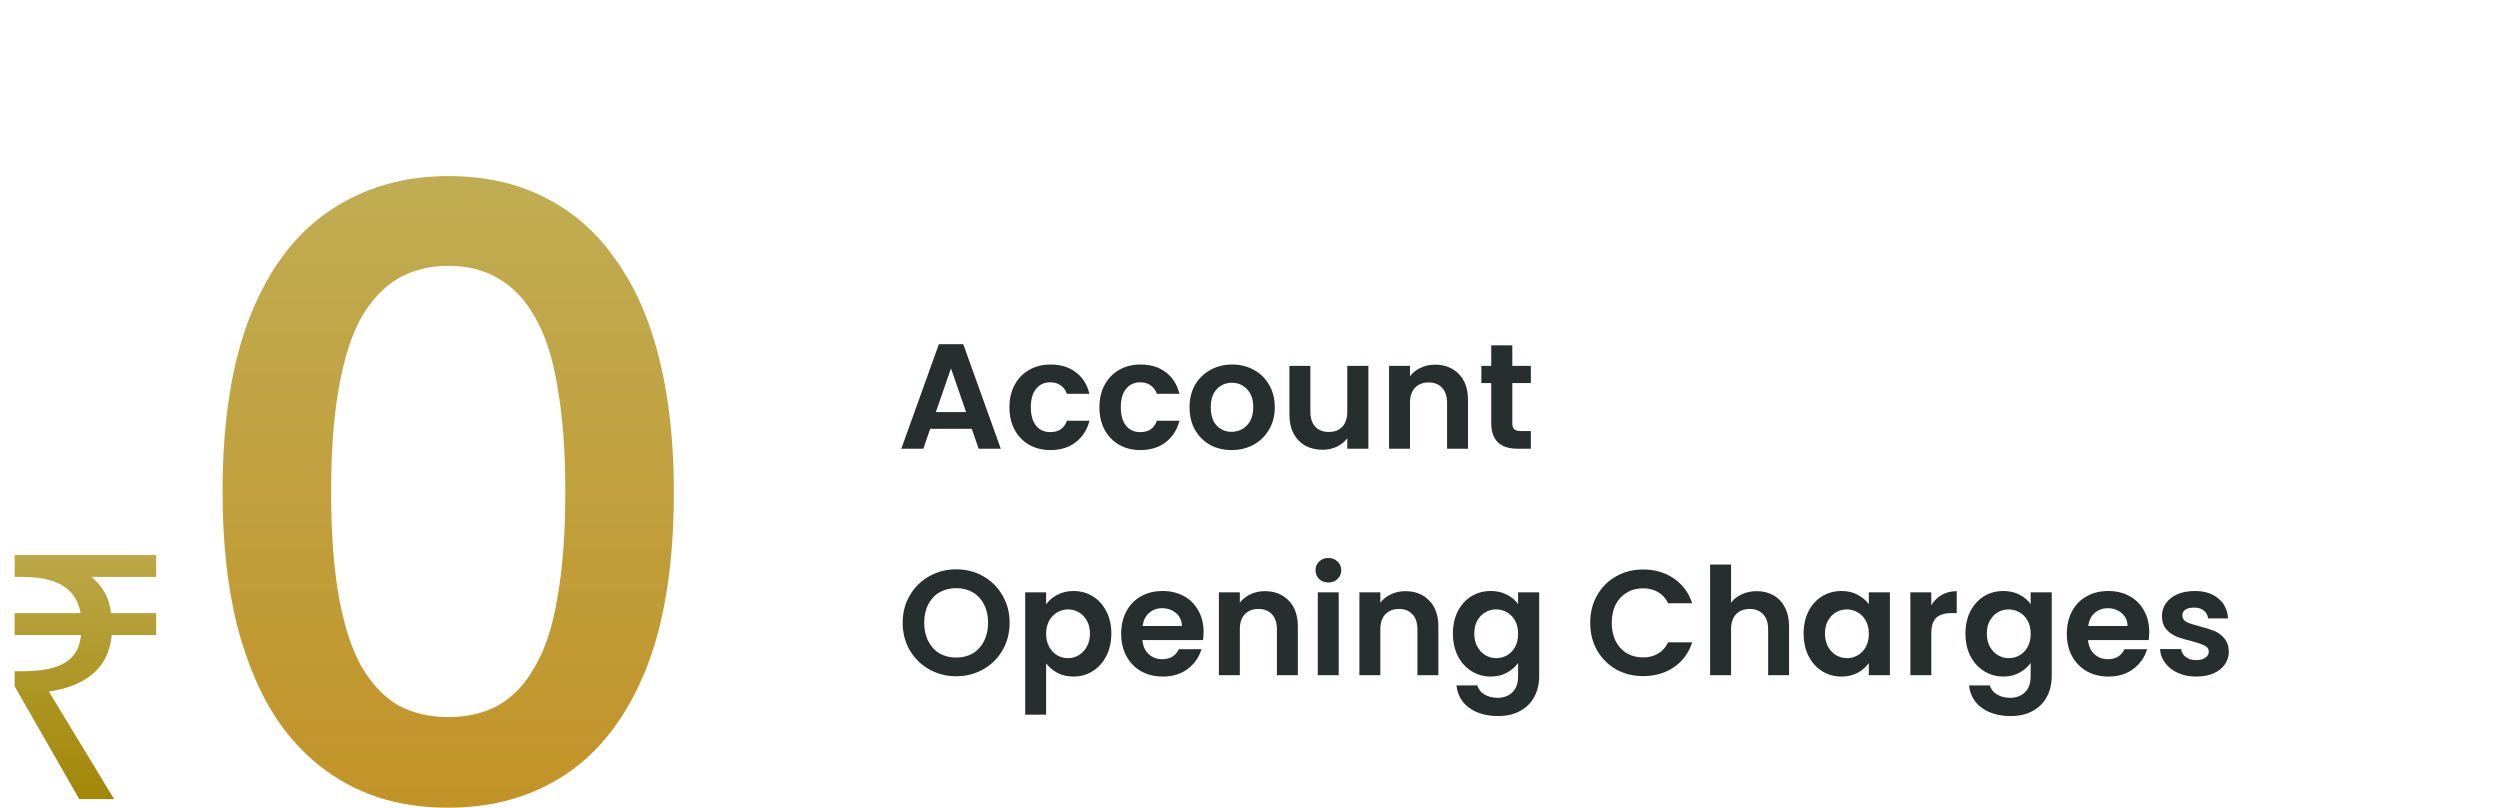 <svg width="585" height="189" viewBox="0 0 585 189" fill="none" xmlns="http://www.w3.org/2000/svg">
<path d="M104.881 189C96.348 189 88.815 187.333 82.281 184C75.748 180.667 70.215 175.867 65.681 169.6C61.281 163.333 57.881 155.6 55.481 146.4C53.215 137.2 52.081 126.8 52.081 115.2C52.081 98.4 54.281 84.533 58.681 73.6C63.081 62.667 69.281 54.533 77.281 49.2C85.281 43.867 94.481 41.2 104.881 41.2C113.415 41.2 120.948 42.867 127.481 46.2C134.148 49.533 139.681 54.4 144.081 60.8C148.615 67.067 152.015 74.8 154.281 84C156.548 93.067 157.681 103.467 157.681 115.2C157.681 132 155.481 145.867 151.081 156.8C146.681 167.6 140.548 175.667 132.681 181C124.815 186.333 115.548 189 104.881 189ZM104.881 167.8C109.415 167.8 113.348 166.867 116.681 165C120.148 163 123.015 159.933 125.281 155.8C127.681 151.667 129.415 146.267 130.481 139.6C131.681 132.8 132.281 124.667 132.281 115.2C132.281 105.6 131.681 97.467 130.481 90.8C129.415 84 127.681 78.533 125.281 74.4C123.015 70.267 120.148 67.2 116.681 65.2C113.348 63.2 109.415 62.2 104.881 62.2C100.481 62.2 96.548 63.2 93.081 65.2C89.748 67.2 86.881 70.267 84.481 74.4C82.215 78.533 80.481 84 79.281 90.8C78.081 97.467 77.481 105.6 77.481 115.2C77.481 124.667 78.081 132.8 79.281 139.6C80.481 146.267 82.215 151.667 84.481 155.8C86.881 159.933 89.748 163 93.081 165C96.548 166.867 100.481 167.8 104.881 167.8Z" fill="url(#paint0_linear_505_833)"/>
<path d="M18.549 187L3.429 160.6V157.08H5.189C8.016 157.08 10.389 156.813 12.309 156.28C14.283 155.747 15.829 154.867 16.949 153.64C18.069 152.413 18.736 150.733 18.949 148.6H3.429V143.48H18.869C18.496 141.507 17.749 139.907 16.629 138.68C15.509 137.4 13.989 136.467 12.069 135.88C10.203 135.293 7.909 135 5.189 135H3.429V129.88H36.549V135H21.429C22.656 136.013 23.669 137.213 24.469 138.6C25.269 139.987 25.776 141.613 25.989 143.48H36.549V148.6H26.149C25.776 152.493 24.283 155.533 21.669 157.72C19.109 159.853 15.696 161.213 11.429 161.8L26.709 187H18.549Z" fill="url(#paint1_linear_505_833)"/>
<path d="M227.395 100.345H217.665L216.055 105H210.91L219.695 80.535H225.4L234.185 105H229.005L227.395 100.345ZM226.065 96.425L222.53 86.205L218.995 96.425H226.065ZM236.209 95.305C236.209 93.298 236.617 91.548 237.434 90.055C238.25 88.538 239.382 87.372 240.829 86.555C242.275 85.715 243.932 85.295 245.799 85.295C248.202 85.295 250.185 85.902 251.749 87.115C253.335 88.305 254.397 89.985 254.934 92.155H249.649C249.369 91.315 248.89 90.662 248.214 90.195C247.56 89.705 246.744 89.46 245.764 89.46C244.364 89.46 243.255 89.973 242.439 91C241.622 92.003 241.214 93.438 241.214 95.305C241.214 97.148 241.622 98.583 242.439 99.61C243.255 100.613 244.364 101.115 245.764 101.115C247.747 101.115 249.042 100.228 249.649 98.455H254.934C254.397 100.555 253.335 102.223 251.749 103.46C250.162 104.697 248.179 105.315 245.799 105.315C243.932 105.315 242.275 104.907 240.829 104.09C239.382 103.25 238.25 102.083 237.434 100.59C236.617 99.073 236.209 97.312 236.209 95.305ZM257.263 95.305C257.263 93.298 257.672 91.548 258.488 90.055C259.305 88.538 260.437 87.372 261.883 86.555C263.33 85.715 264.987 85.295 266.853 85.295C269.257 85.295 271.24 85.902 272.803 87.115C274.39 88.305 275.452 89.985 275.988 92.155H270.703C270.423 91.315 269.945 90.662 269.268 90.195C268.615 89.705 267.798 89.46 266.818 89.46C265.418 89.46 264.31 89.973 263.493 91C262.677 92.003 262.268 93.438 262.268 95.305C262.268 97.148 262.677 98.583 263.493 99.61C264.31 100.613 265.418 101.115 266.818 101.115C268.802 101.115 270.097 100.228 270.703 98.455H275.988C275.452 100.555 274.39 102.223 272.803 103.46C271.217 104.697 269.233 105.315 266.853 105.315C264.987 105.315 263.33 104.907 261.883 104.09C260.437 103.25 259.305 102.083 258.488 100.59C257.672 99.073 257.263 97.312 257.263 95.305ZM288.188 105.315C286.321 105.315 284.641 104.907 283.148 104.09C281.655 103.25 280.476 102.072 279.613 100.555C278.773 99.038 278.353 97.288 278.353 95.305C278.353 93.322 278.785 91.572 279.648 90.055C280.535 88.538 281.736 87.372 283.253 86.555C284.77 85.715 286.461 85.295 288.328 85.295C290.195 85.295 291.886 85.715 293.403 86.555C294.92 87.372 296.11 88.538 296.973 90.055C297.86 91.572 298.303 93.322 298.303 95.305C298.303 97.288 297.848 99.038 296.938 100.555C296.051 102.072 294.838 103.25 293.298 104.09C291.781 104.907 290.078 105.315 288.188 105.315ZM288.188 101.045C289.075 101.045 289.903 100.835 290.673 100.415C291.466 99.972 292.096 99.318 292.563 98.455C293.03 97.592 293.263 96.542 293.263 95.305C293.263 93.462 292.773 92.05 291.793 91.07C290.836 90.067 289.658 89.565 288.258 89.565C286.858 89.565 285.68 90.067 284.723 91.07C283.79 92.05 283.323 93.462 283.323 95.305C283.323 97.148 283.778 98.572 284.688 99.575C285.621 100.555 286.788 101.045 288.188 101.045ZM320.202 85.61V105H315.267V102.55C314.637 103.39 313.809 104.055 312.782 104.545C311.779 105.012 310.682 105.245 309.492 105.245C307.976 105.245 306.634 104.93 305.467 104.3C304.301 103.647 303.379 102.702 302.702 101.465C302.049 100.205 301.722 98.712 301.722 96.985V85.61H306.622V96.285C306.622 97.825 307.007 99.015 307.777 99.855C308.547 100.672 309.597 101.08 310.927 101.08C312.281 101.08 313.342 100.672 314.112 99.855C314.882 99.015 315.267 97.825 315.267 96.285V85.61H320.202ZM335.782 85.33C338.092 85.33 339.959 86.065 341.382 87.535C342.805 88.982 343.517 91.012 343.517 93.625V105H338.617V94.29C338.617 92.75 338.232 91.572 337.462 90.755C336.692 89.915 335.642 89.495 334.312 89.495C332.959 89.495 331.885 89.915 331.092 90.755C330.322 91.572 329.937 92.75 329.937 94.29V105H325.037V85.61H329.937V88.025C330.59 87.185 331.419 86.532 332.422 86.065C333.449 85.575 334.569 85.33 335.782 85.33ZM353.882 89.635V99.015C353.882 99.668 354.033 100.147 354.337 100.45C354.663 100.73 355.2 100.87 355.947 100.87H358.222V105H355.142C351.012 105 348.947 102.993 348.947 98.98V89.635H346.637V85.61H348.947V80.815H353.882V85.61H358.222V89.635H353.882ZM223.755 158.245C221.468 158.245 219.368 157.708 217.455 156.635C215.542 155.562 214.025 154.08 212.905 152.19C211.785 150.277 211.225 148.118 211.225 145.715C211.225 143.335 211.785 141.2 212.905 139.31C214.025 137.397 215.542 135.903 217.455 134.83C219.368 133.757 221.468 133.22 223.755 133.22C226.065 133.22 228.165 133.757 230.055 134.83C231.968 135.903 233.473 137.397 234.57 139.31C235.69 141.2 236.25 143.335 236.25 145.715C236.25 148.118 235.69 150.277 234.57 152.19C233.473 154.08 231.968 155.562 230.055 156.635C228.142 157.708 226.042 158.245 223.755 158.245ZM223.755 153.87C225.225 153.87 226.52 153.543 227.64 152.89C228.76 152.213 229.635 151.257 230.265 150.02C230.895 148.783 231.21 147.348 231.21 145.715C231.21 144.082 230.895 142.658 230.265 141.445C229.635 140.208 228.76 139.263 227.64 138.61C226.52 137.957 225.225 137.63 223.755 137.63C222.285 137.63 220.978 137.957 219.835 138.61C218.715 139.263 217.84 140.208 217.21 141.445C216.58 142.658 216.265 144.082 216.265 145.715C216.265 147.348 216.58 148.783 217.21 150.02C217.84 151.257 218.715 152.213 219.835 152.89C220.978 153.543 222.285 153.87 223.755 153.87ZM244.795 141.41C245.425 140.523 246.289 139.788 247.385 139.205C248.505 138.598 249.777 138.295 251.2 138.295C252.857 138.295 254.35 138.703 255.68 139.52C257.034 140.337 258.095 141.503 258.865 143.02C259.659 144.513 260.055 146.252 260.055 148.235C260.055 150.218 259.659 151.98 258.865 153.52C258.095 155.037 257.034 156.215 255.68 157.055C254.35 157.895 252.857 158.315 251.2 158.315C249.777 158.315 248.517 158.023 247.42 157.44C246.347 156.857 245.472 156.122 244.795 155.235V167.24H239.895V138.61H244.795V141.41ZM255.05 148.235C255.05 147.068 254.805 146.065 254.315 145.225C253.849 144.362 253.219 143.708 252.425 143.265C251.655 142.822 250.815 142.6 249.905 142.6C249.019 142.6 248.179 142.833 247.385 143.3C246.615 143.743 245.985 144.397 245.495 145.26C245.029 146.123 244.795 147.138 244.795 148.305C244.795 149.472 245.029 150.487 245.495 151.35C245.985 152.213 246.615 152.878 247.385 153.345C248.179 153.788 249.019 154.01 249.905 154.01C250.815 154.01 251.655 153.777 252.425 153.31C253.219 152.843 253.849 152.178 254.315 151.315C254.805 150.452 255.05 149.425 255.05 148.235ZM281.641 147.885C281.641 148.585 281.595 149.215 281.501 149.775H267.326C267.443 151.175 267.933 152.272 268.796 153.065C269.66 153.858 270.721 154.255 271.981 154.255C273.801 154.255 275.096 153.473 275.866 151.91H281.151C280.591 153.777 279.518 155.317 277.931 156.53C276.345 157.72 274.396 158.315 272.086 158.315C270.22 158.315 268.54 157.907 267.046 157.09C265.576 156.25 264.421 155.072 263.581 153.555C262.765 152.038 262.356 150.288 262.356 148.305C262.356 146.298 262.765 144.537 263.581 143.02C264.398 141.503 265.541 140.337 267.011 139.52C268.481 138.703 270.173 138.295 272.086 138.295C273.93 138.295 275.575 138.692 277.021 139.485C278.491 140.278 279.623 141.41 280.416 142.88C281.233 144.327 281.641 145.995 281.641 147.885ZM276.566 146.485C276.543 145.225 276.088 144.222 275.201 143.475C274.315 142.705 273.23 142.32 271.946 142.32C270.733 142.32 269.706 142.693 268.866 143.44C268.05 144.163 267.548 145.178 267.361 146.485H276.566ZM295.963 138.33C298.273 138.33 300.139 139.065 301.563 140.535C302.986 141.982 303.698 144.012 303.698 146.625V158H298.798V147.29C298.798 145.75 298.413 144.572 297.643 143.755C296.873 142.915 295.823 142.495 294.493 142.495C293.139 142.495 292.066 142.915 291.273 143.755C290.503 144.572 290.118 145.75 290.118 147.29V158H285.218V138.61H290.118V141.025C290.771 140.185 291.599 139.532 292.603 139.065C293.629 138.575 294.749 138.33 295.963 138.33ZM310.842 136.3C309.979 136.3 309.256 136.032 308.672 135.495C308.112 134.935 307.832 134.247 307.832 133.43C307.832 132.613 308.112 131.937 308.672 131.4C309.256 130.84 309.979 130.56 310.842 130.56C311.706 130.56 312.417 130.84 312.977 131.4C313.561 131.937 313.852 132.613 313.852 133.43C313.852 134.247 313.561 134.935 312.977 135.495C312.417 136.032 311.706 136.3 310.842 136.3ZM313.257 138.61V158H308.357V138.61H313.257ZM328.844 138.33C331.154 138.33 333.02 139.065 334.444 140.535C335.867 141.982 336.579 144.012 336.579 146.625V158H331.679V147.29C331.679 145.75 331.294 144.572 330.524 143.755C329.754 142.915 328.704 142.495 327.374 142.495C326.02 142.495 324.947 142.915 324.154 143.755C323.384 144.572 322.999 145.75 322.999 147.29V158H318.099V138.61H322.999V141.025C323.652 140.185 324.48 139.532 325.484 139.065C326.51 138.575 327.63 138.33 328.844 138.33ZM348.833 138.295C350.28 138.295 351.552 138.587 352.648 139.17C353.745 139.73 354.608 140.465 355.238 141.375V138.61H360.173V158.14C360.173 159.937 359.812 161.535 359.088 162.935C358.365 164.358 357.28 165.478 355.833 166.295C354.387 167.135 352.637 167.555 350.583 167.555C347.83 167.555 345.567 166.913 343.793 165.63C342.043 164.347 341.052 162.597 340.818 160.38H345.683C345.94 161.267 346.488 161.967 347.328 162.48C348.192 163.017 349.23 163.285 350.443 163.285C351.867 163.285 353.022 162.853 353.908 161.99C354.795 161.15 355.238 159.867 355.238 158.14V155.13C354.608 156.04 353.733 156.798 352.613 157.405C351.517 158.012 350.257 158.315 348.833 158.315C347.2 158.315 345.707 157.895 344.353 157.055C343 156.215 341.927 155.037 341.133 153.52C340.363 151.98 339.978 150.218 339.978 148.235C339.978 146.275 340.363 144.537 341.133 143.02C341.927 141.503 342.988 140.337 344.318 139.52C345.672 138.703 347.177 138.295 348.833 138.295ZM355.238 148.305C355.238 147.115 355.005 146.1 354.538 145.26C354.072 144.397 353.442 143.743 352.648 143.3C351.855 142.833 351.003 142.6 350.093 142.6C349.183 142.6 348.343 142.822 347.573 143.265C346.803 143.708 346.173 144.362 345.683 145.225C345.217 146.065 344.983 147.068 344.983 148.235C344.983 149.402 345.217 150.428 345.683 151.315C346.173 152.178 346.803 152.843 347.573 153.31C348.367 153.777 349.207 154.01 350.093 154.01C351.003 154.01 351.855 153.788 352.648 153.345C353.442 152.878 354.072 152.225 354.538 151.385C355.005 150.522 355.238 149.495 355.238 148.305ZM372.109 145.75C372.109 143.347 372.645 141.2 373.719 139.31C374.815 137.397 376.297 135.915 378.164 134.865C380.054 133.792 382.165 133.255 384.499 133.255C387.229 133.255 389.62 133.955 391.674 135.355C393.727 136.755 395.162 138.692 395.979 141.165H390.344C389.784 139.998 388.99 139.123 387.964 138.54C386.96 137.957 385.794 137.665 384.464 137.665C383.04 137.665 381.769 138.003 380.649 138.68C379.552 139.333 378.689 140.267 378.059 141.48C377.452 142.693 377.149 144.117 377.149 145.75C377.149 147.36 377.452 148.783 378.059 150.02C378.689 151.233 379.552 152.178 380.649 152.855C381.769 153.508 383.04 153.835 384.464 153.835C385.794 153.835 386.96 153.543 387.964 152.96C388.99 152.353 389.784 151.467 390.344 150.3H395.979C395.162 152.797 393.727 154.745 391.674 156.145C389.644 157.522 387.252 158.21 384.499 158.21C382.165 158.21 380.054 157.685 378.164 156.635C376.297 155.562 374.815 154.08 373.719 152.19C372.645 150.3 372.109 148.153 372.109 145.75ZM411.084 138.33C412.554 138.33 413.861 138.657 415.004 139.31C416.147 139.94 417.034 140.885 417.664 142.145C418.317 143.382 418.644 144.875 418.644 146.625V158H413.744V147.29C413.744 145.75 413.359 144.572 412.589 143.755C411.819 142.915 410.769 142.495 409.439 142.495C408.086 142.495 407.012 142.915 406.219 143.755C405.449 144.572 405.064 145.75 405.064 147.29V158H400.164V132.1H405.064V141.025C405.694 140.185 406.534 139.532 407.584 139.065C408.634 138.575 409.801 138.33 411.084 138.33ZM422.044 148.235C422.044 146.275 422.429 144.537 423.199 143.02C423.992 141.503 425.054 140.337 426.384 139.52C427.737 138.703 429.242 138.295 430.899 138.295C432.345 138.295 433.605 138.587 434.679 139.17C435.775 139.753 436.65 140.488 437.304 141.375V138.61H442.239V158H437.304V155.165C436.674 156.075 435.799 156.833 434.679 157.44C433.582 158.023 432.31 158.315 430.864 158.315C429.23 158.315 427.737 157.895 426.384 157.055C425.054 156.215 423.992 155.037 423.199 153.52C422.429 151.98 422.044 150.218 422.044 148.235ZM437.304 148.305C437.304 147.115 437.07 146.1 436.604 145.26C436.137 144.397 435.507 143.743 434.714 143.3C433.92 142.833 433.069 142.6 432.159 142.6C431.249 142.6 430.409 142.822 429.639 143.265C428.869 143.708 428.239 144.362 427.749 145.225C427.282 146.065 427.049 147.068 427.049 148.235C427.049 149.402 427.282 150.428 427.749 151.315C428.239 152.178 428.869 152.843 429.639 153.31C430.432 153.777 431.272 154.01 432.159 154.01C433.069 154.01 433.92 153.788 434.714 153.345C435.507 152.878 436.137 152.225 436.604 151.385C437.07 150.522 437.304 149.495 437.304 148.305ZM451.924 141.62C452.554 140.593 453.371 139.788 454.374 139.205C455.401 138.622 456.568 138.33 457.874 138.33V143.475H456.579C455.039 143.475 453.873 143.837 453.079 144.56C452.309 145.283 451.924 146.543 451.924 148.34V158H447.024V138.61H451.924V141.62ZM468.77 138.295C470.216 138.295 471.488 138.587 472.585 139.17C473.681 139.73 474.545 140.465 475.175 141.375V138.61H480.11V158.14C480.11 159.937 479.748 161.535 479.025 162.935C478.301 164.358 477.216 165.478 475.77 166.295C474.323 167.135 472.573 167.555 470.52 167.555C467.766 167.555 465.503 166.913 463.73 165.63C461.98 164.347 460.988 162.597 460.755 160.38H465.62C465.876 161.267 466.425 161.967 467.265 162.48C468.128 163.017 469.166 163.285 470.38 163.285C471.803 163.285 472.958 162.853 473.845 161.99C474.731 161.15 475.175 159.867 475.175 158.14V155.13C474.545 156.04 473.67 156.798 472.55 157.405C471.453 158.012 470.193 158.315 468.77 158.315C467.136 158.315 465.643 157.895 464.29 157.055C462.936 156.215 461.863 155.037 461.07 153.52C460.3 151.98 459.915 150.218 459.915 148.235C459.915 146.275 460.3 144.537 461.07 143.02C461.863 141.503 462.925 140.337 464.255 139.52C465.608 138.703 467.113 138.295 468.77 138.295ZM475.175 148.305C475.175 147.115 474.941 146.1 474.475 145.26C474.008 144.397 473.378 143.743 472.585 143.3C471.791 142.833 470.94 142.6 470.03 142.6C469.12 142.6 468.28 142.822 467.51 143.265C466.74 143.708 466.11 144.362 465.62 145.225C465.153 146.065 464.92 147.068 464.92 148.235C464.92 149.402 465.153 150.428 465.62 151.315C466.11 152.178 466.74 152.843 467.51 153.31C468.303 153.777 469.143 154.01 470.03 154.01C470.94 154.01 471.791 153.788 472.585 153.345C473.378 152.878 474.008 152.225 474.475 151.385C474.941 150.522 475.175 149.495 475.175 148.305ZM502.92 147.885C502.92 148.585 502.874 149.215 502.78 149.775H488.605C488.722 151.175 489.212 152.272 490.075 153.065C490.939 153.858 492 154.255 493.26 154.255C495.08 154.255 496.375 153.473 497.145 151.91H502.43C501.87 153.777 500.797 155.317 499.21 156.53C497.624 157.72 495.675 158.315 493.365 158.315C491.499 158.315 489.819 157.907 488.325 157.09C486.855 156.25 485.7 155.072 484.86 153.555C484.044 152.038 483.635 150.288 483.635 148.305C483.635 146.298 484.044 144.537 484.86 143.02C485.677 141.503 486.82 140.337 488.29 139.52C489.76 138.703 491.452 138.295 493.365 138.295C495.209 138.295 496.854 138.692 498.3 139.485C499.77 140.278 500.902 141.41 501.695 142.88C502.512 144.327 502.92 145.995 502.92 147.885ZM497.845 146.485C497.822 145.225 497.367 144.222 496.48 143.475C495.594 142.705 494.509 142.32 493.225 142.32C492.012 142.32 490.985 142.693 490.145 143.44C489.329 144.163 488.827 145.178 488.64 146.485H497.845ZM513.917 158.315C512.33 158.315 510.907 158.035 509.647 157.475C508.387 156.892 507.384 156.11 506.637 155.13C505.914 154.15 505.517 153.065 505.447 151.875H510.382C510.475 152.622 510.837 153.24 511.467 153.73C512.12 154.22 512.925 154.465 513.882 154.465C514.815 154.465 515.539 154.278 516.052 153.905C516.589 153.532 516.857 153.053 516.857 152.47C516.857 151.84 516.53 151.373 515.877 151.07C515.247 150.743 514.232 150.393 512.832 150.02C511.385 149.67 510.195 149.308 509.262 148.935C508.352 148.562 507.559 147.99 506.882 147.22C506.229 146.45 505.902 145.412 505.902 144.105C505.902 143.032 506.205 142.052 506.812 141.165C507.442 140.278 508.329 139.578 509.472 139.065C510.639 138.552 512.004 138.295 513.567 138.295C515.877 138.295 517.72 138.878 519.097 140.045C520.474 141.188 521.232 142.74 521.372 144.7H516.682C516.612 143.93 516.285 143.323 515.702 142.88C515.142 142.413 514.384 142.18 513.427 142.18C512.54 142.18 511.852 142.343 511.362 142.67C510.895 142.997 510.662 143.452 510.662 144.035C510.662 144.688 510.989 145.19 511.642 145.54C512.295 145.867 513.31 146.205 514.687 146.555C516.087 146.905 517.242 147.267 518.152 147.64C519.062 148.013 519.844 148.597 520.497 149.39C521.174 150.16 521.524 151.187 521.547 152.47C521.547 153.59 521.232 154.593 520.602 155.48C519.995 156.367 519.109 157.067 517.942 157.58C516.799 158.07 515.457 158.315 513.917 158.315Z" fill="#262F2E"/>
<defs>
<linearGradient id="paint0_linear_505_833" x1="105" y1="41.5" x2="105" y2="187" gradientUnits="userSpaceOnUse">
<stop stop-color="#C0AD53"/>
<stop offset="1" stop-color="#C29328"/>
</linearGradient>
<linearGradient id="paint1_linear_505_833" x1="20" y1="120" x2="20" y2="187" gradientUnits="userSpaceOnUse">
<stop stop-color="#C0AD53"/>
<stop offset="1" stop-color="#A28707"/>
</linearGradient>
</defs>
</svg>
